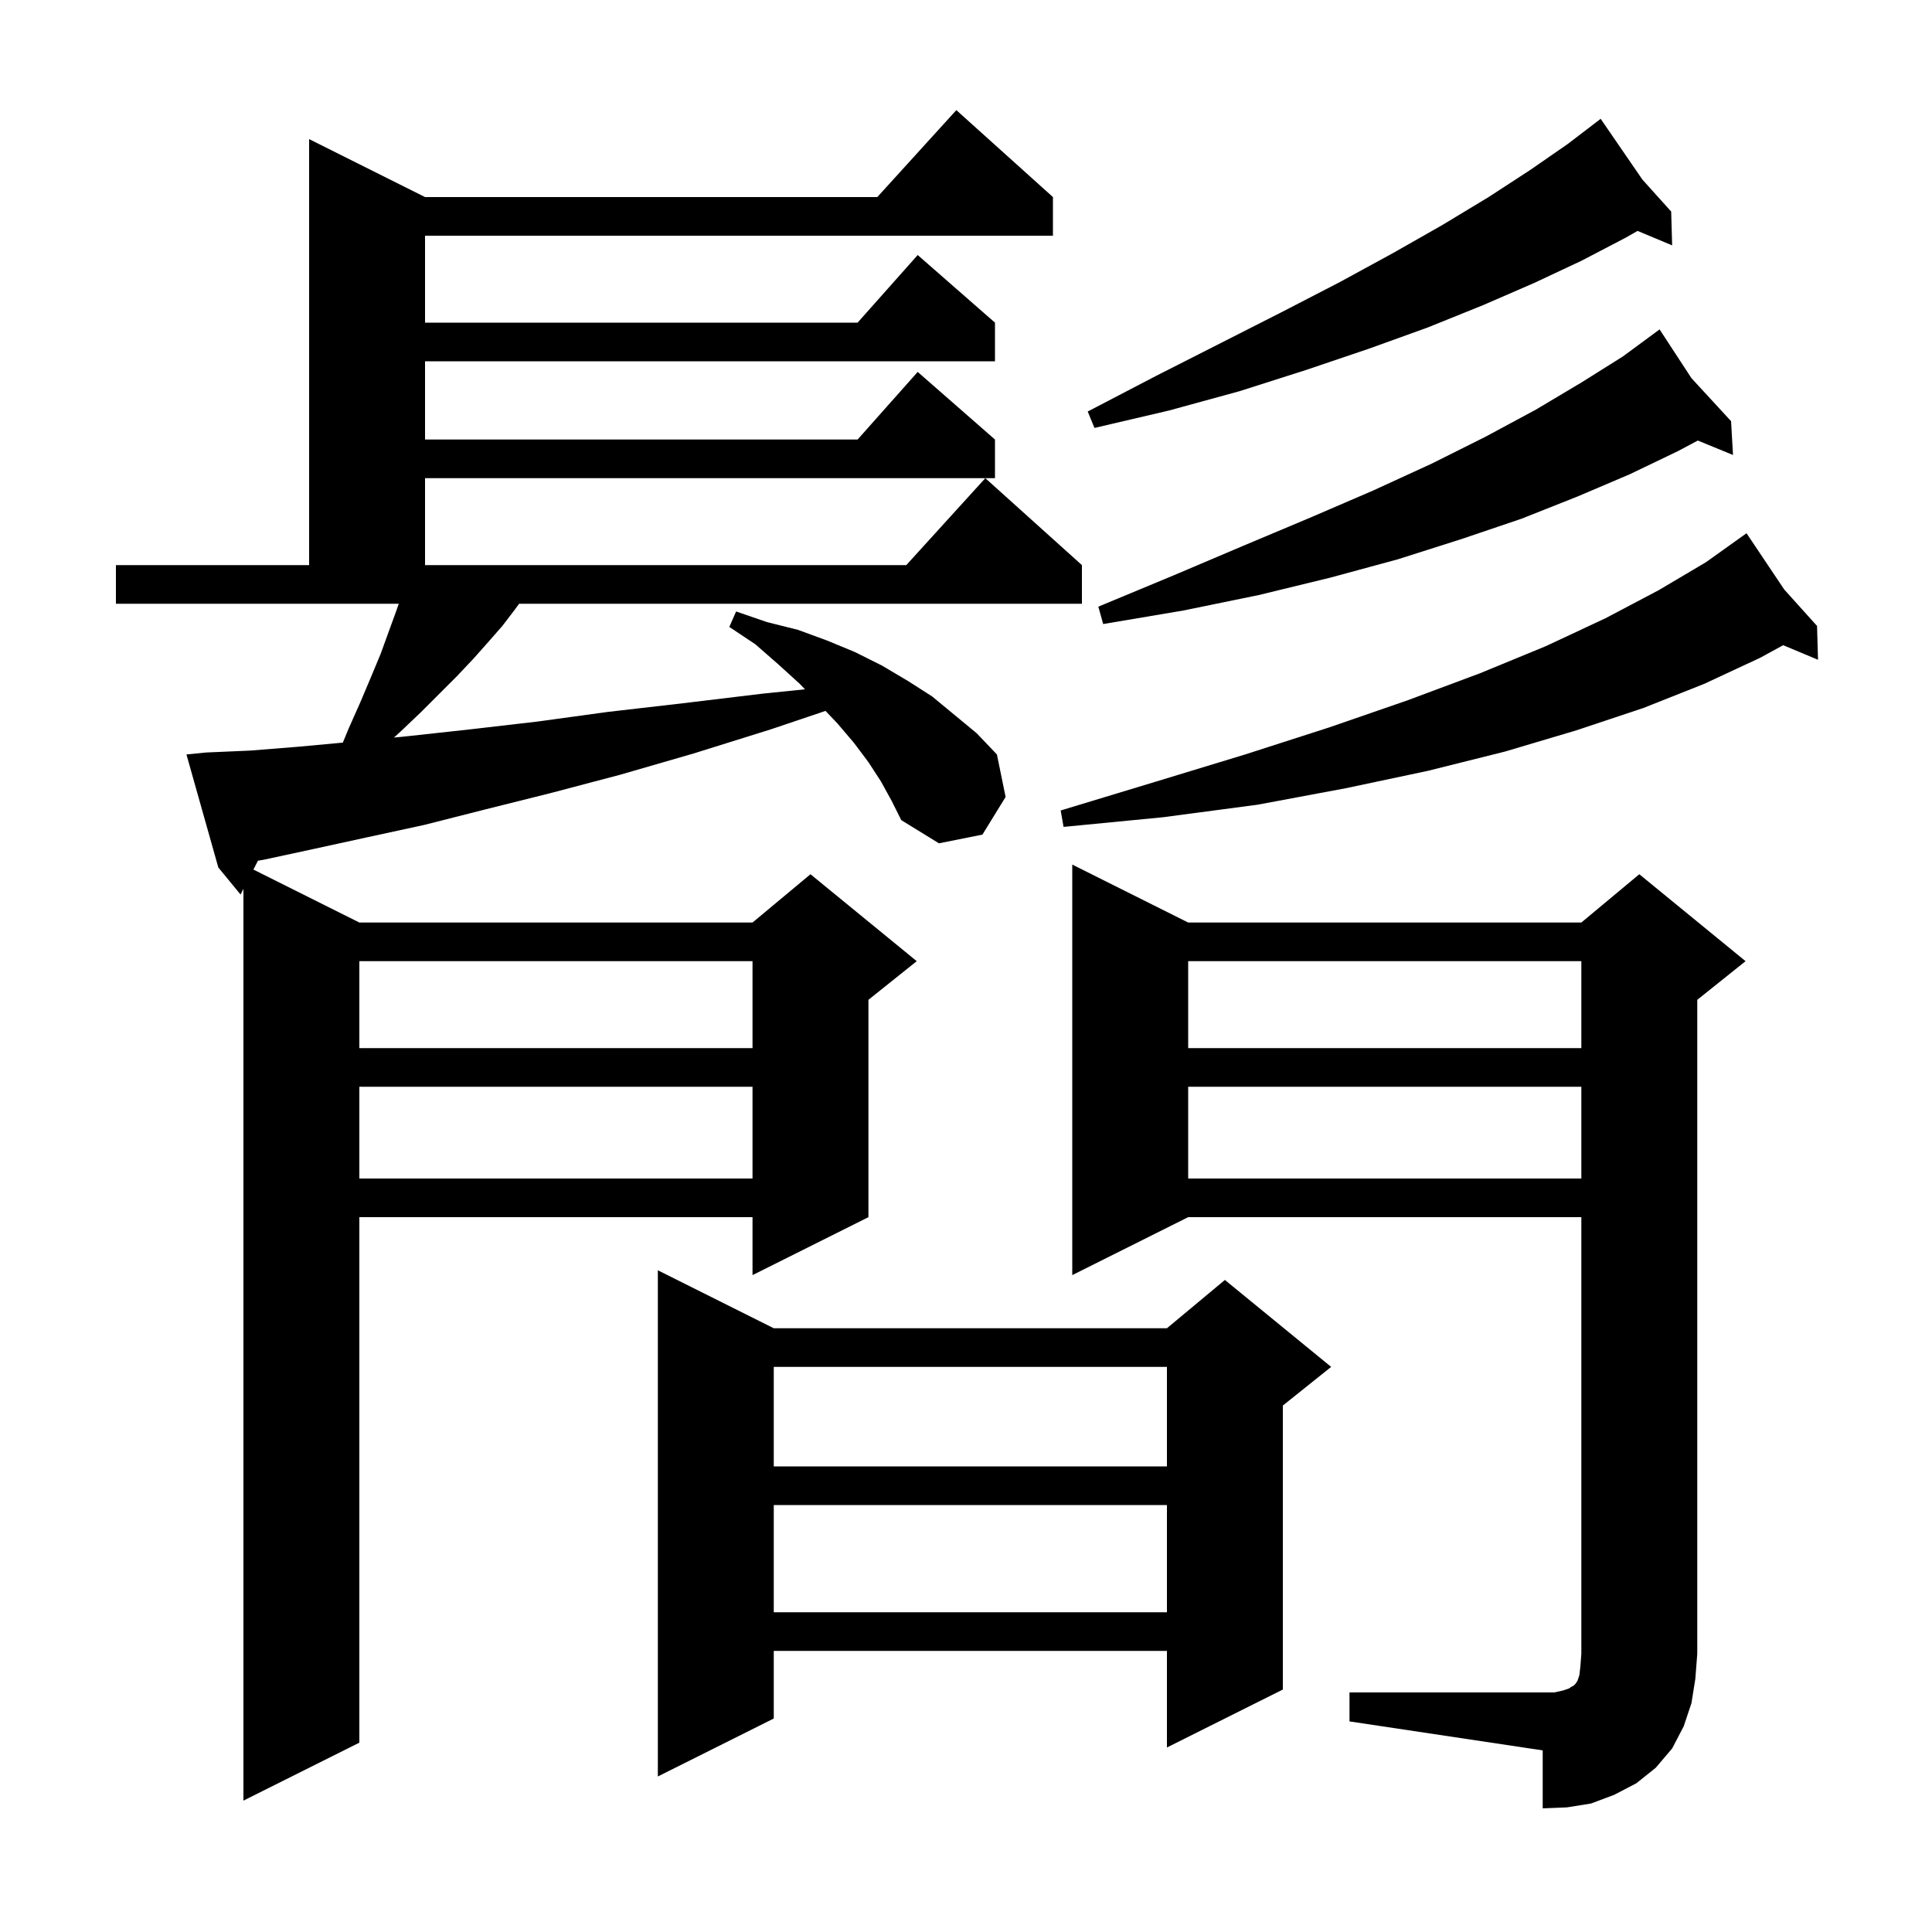<svg xmlns="http://www.w3.org/2000/svg" xmlns:xlink="http://www.w3.org/1999/xlink" version="1.1" baseProfile="full" viewBox="0 0 200 200" width="200" height="200">
<g fill="black">
<path d="M 139.7 175.2 L 160.9 175.2 L 161.8 175.0 L 162.4 174.8 L 162.7 174.6 L 162.9 174.5 L 163.1 174.3 L 163.3 174.0 L 163.5 173.4 L 163.6 172.5 L 163.7 171.2 L 163.7 126.0 L 123.0 126.0 L 111.0 132.0 L 111.0 89.5 L 123.0 95.5 L 163.7 95.5 L 169.7 90.5 L 180.7 99.5 L 175.7 103.5 L 175.7 171.2 L 175.5 173.8 L 175.1 176.3 L 174.3 178.7 L 173.1 181.0 L 171.4 183.0 L 169.4 184.6 L 167.1 185.8 L 164.7 186.7 L 162.2 187.1 L 159.7 187.2 L 159.7 181.2 L 139.7 178.2 Z M 91.2 80.9 L 89.9 78.9 L 88.4 76.9 L 86.7 74.9 L 85.457 73.592 L 79.8 75.5 L 71.8 78.0 L 64.2 80.2 L 57.0 82.1 L 50.2 83.8 L 43.9 85.4 L 37.9 86.7 L 32.4 87.9 L 27.3 89.0 L 26.704 89.101 L 26.232 90.016 L 37.2 95.5 L 77.9 95.5 L 83.9 90.5 L 94.9 99.5 L 89.9 103.5 L 89.9 126.0 L 77.9 132.0 L 77.9 126.0 L 37.2 126.0 L 37.2 180.4 L 25.2 186.4 L 25.2 92.018 L 24.9 92.6 L 22.6 89.8 L 19.3 78.1 L 21.3 77.9 L 25.9 77.7 L 30.9 77.3 L 35.49 76.875 L 36.1 75.4 L 37.3 72.7 L 38.4 70.1 L 39.4 67.7 L 41.0 63.3 L 41.28 62.5 L 12.0 62.5 L 12.0 58.5 L 32.0 58.5 L 32.0 14.4 L 44.0 20.4 L 90.818 20.4 L 99.0 11.4 L 109.0 20.4 L 109.0 24.4 L 44.0 24.4 L 44.0 33.4 L 88.778 33.4 L 95.0 26.4 L 103.0 33.4 L 103.0 37.4 L 44.0 37.4 L 44.0 45.5 L 88.778 45.5 L 95.0 38.5 L 103.0 45.5 L 103.0 49.5 L 44.0 49.5 L 44.0 58.5 L 93.818 58.5 L 102.0 49.5 L 112.0 58.5 L 112.0 62.5 L 53.738 62.5 L 53.3 63.1 L 52.0 64.8 L 50.6 66.4 L 49.0 68.2 L 47.3 70.0 L 43.6 73.7 L 41.5 75.7 L 40.783 76.352 L 42.3 76.2 L 48.7 75.5 L 55.6 74.7 L 62.9 73.7 L 70.7 72.8 L 79.0 71.8 L 83.331 71.357 L 82.8 70.8 L 80.6 68.8 L 78.2 66.7 L 75.5 64.9 L 76.2 63.3 L 79.4 64.4 L 82.6 65.2 L 85.6 66.3 L 88.5 67.5 L 91.3 68.9 L 94.0 70.5 L 96.5 72.1 L 101.1 75.9 L 103.2 78.1 L 104.1 82.5 L 101.7 86.4 L 97.2 87.3 L 93.3 84.9 L 92.3 82.9 Z M 80.1 137.5 L 120.8 137.5 L 126.8 132.5 L 137.8 141.5 L 132.8 145.5 L 132.8 174.9 L 120.8 180.9 L 120.8 170.9 L 80.1 170.9 L 80.1 177.9 L 68.1 183.9 L 68.1 131.5 Z M 80.1 155.8 L 80.1 166.9 L 120.8 166.9 L 120.8 155.8 Z M 80.1 141.5 L 80.1 151.8 L 120.8 151.8 L 120.8 141.5 Z M 123.0 112.5 L 123.0 122.0 L 163.7 122.0 L 163.7 112.5 Z M 37.2 112.5 L 37.2 122.0 L 77.9 122.0 L 77.9 112.5 Z M 123.0 99.5 L 123.0 108.5 L 163.7 108.5 L 163.7 99.5 Z M 37.2 99.5 L 37.2 108.5 L 77.9 108.5 L 77.9 99.5 Z M 184.703 61.026 L 188.1 64.8 L 188.2 68.3 L 184.592 66.791 L 182.2 68.1 L 176.4 70.8 L 170.1 73.3 L 163.2 75.6 L 155.8 77.8 L 147.8 79.8 L 139.3 81.6 L 130.2 83.3 L 120.4 84.6 L 110.1 85.6 L 109.8 83.9 L 119.7 80.9 L 128.9 78.1 L 137.6 75.3 L 145.7 72.5 L 153.2 69.7 L 160.0 66.9 L 166.2 64.0 L 171.7 61.1 L 176.6 58.2 L 180.8 55.2 Z M 175.1 39.15 L 179.2 43.6 L 179.4 47.1 L 175.759 45.605 L 173.7 46.7 L 168.7 49.1 L 163.3 51.4 L 157.5 53.7 L 151.3 55.8 L 144.7 57.9 L 137.7 59.8 L 130.3 61.6 L 122.5 63.2 L 114.2 64.6 L 113.7 62.8 L 121.4 59.6 L 128.7 56.5 L 135.6 53.6 L 142.1 50.8 L 148.2 48.0 L 153.8 45.2 L 159.0 42.4 L 163.7 39.6 L 168.0 36.9 L 171.8 34.1 Z M 170.018 18.587 L 173.0 21.9 L 173.1 25.4 L 169.52 23.903 L 168.3 24.6 L 163.7 27.0 L 158.8 29.3 L 153.5 31.6 L 147.8 33.9 L 141.7 36.1 L 135.2 38.3 L 128.3 40.5 L 121.0 42.5 L 113.3 44.3 L 112.6 42.6 L 119.7 38.9 L 126.4 35.5 L 132.7 32.3 L 138.7 29.2 L 144.2 26.2 L 149.3 23.3 L 154.1 20.4 L 158.4 17.6 L 162.3 14.9 L 164.906 12.907 L 164.9 12.9 L 164.906 12.907 L 165.7 12.3 Z " />
</g>
</svg>
